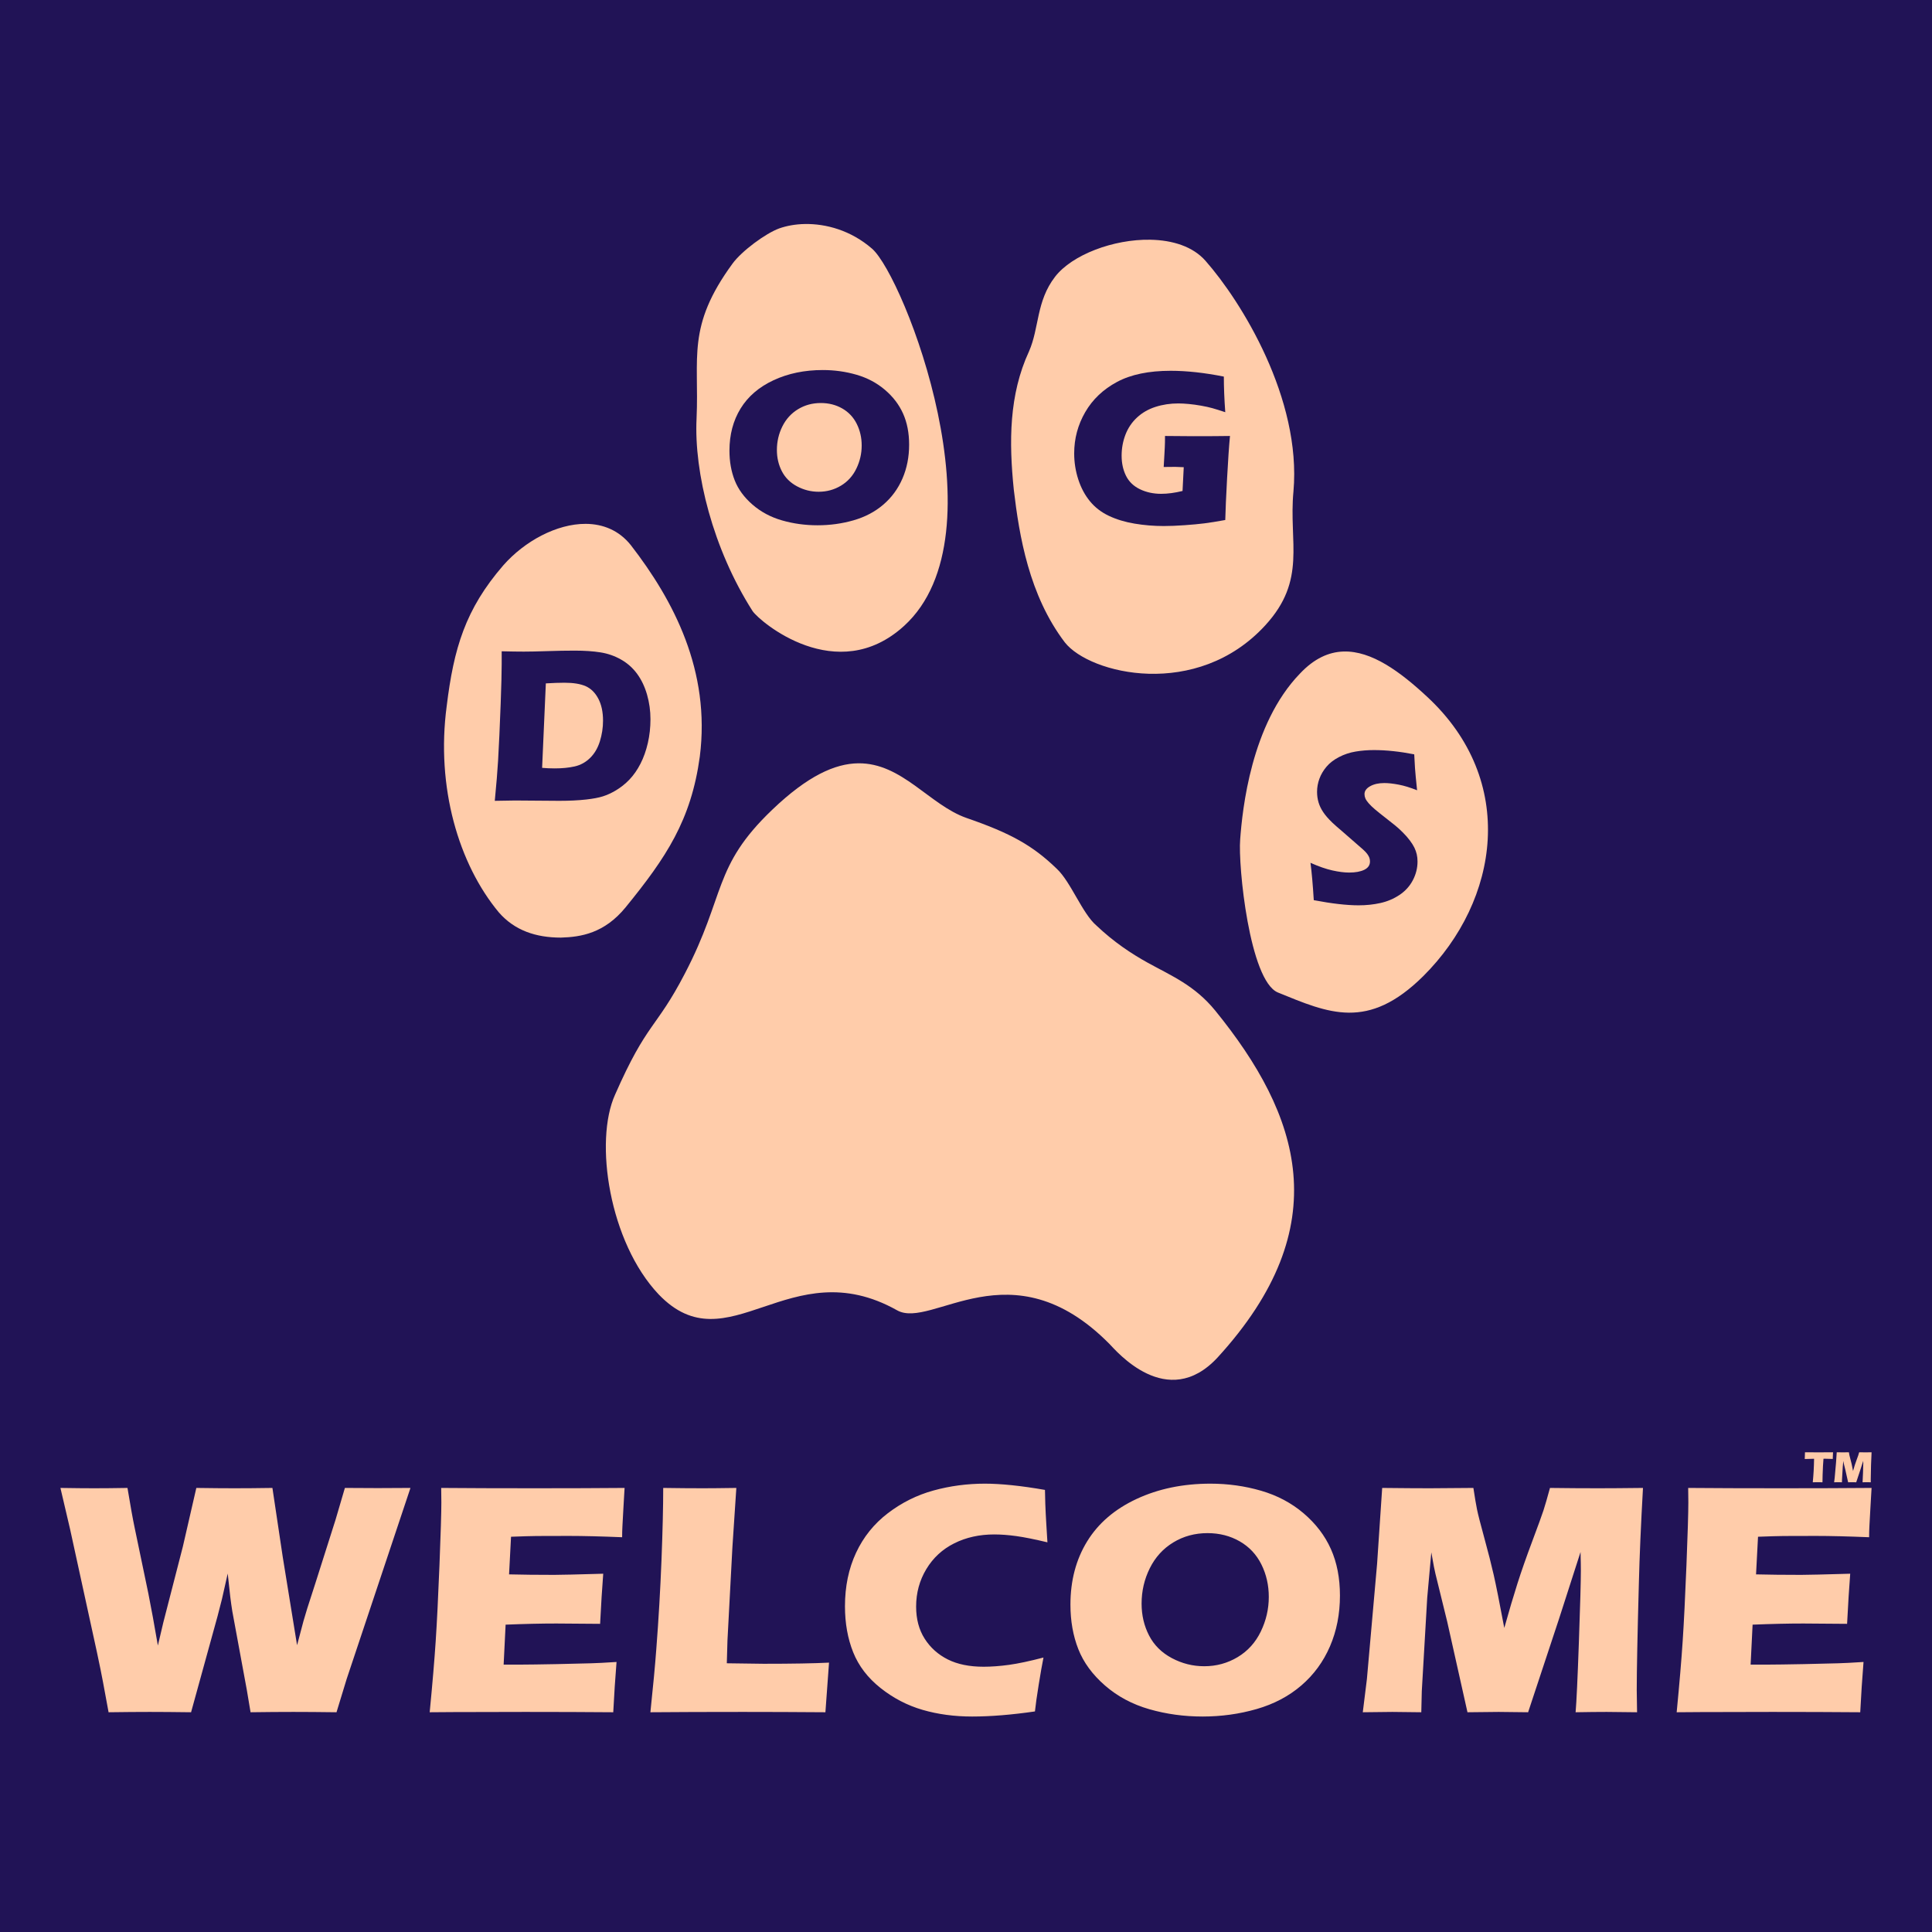 <?xml version="1.0" encoding="UTF-8" standalone="no"?>
<!-- Created with Inkscape (http://www.inkscape.org/) -->
<svg
   xmlns:dc="http://purl.org/dc/elements/1.1/"
   xmlns:cc="http://creativecommons.org/ns#"
   xmlns:rdf="http://www.w3.org/1999/02/22-rdf-syntax-ns#"
   xmlns:svg="http://www.w3.org/2000/svg"
   xmlns="http://www.w3.org/2000/svg"
   xmlns:sodipodi="http://sodipodi.sourceforge.net/DTD/sodipodi-0.dtd"
   xmlns:inkscape="http://www.inkscape.org/namespaces/inkscape"
   version="1.0"
   width="201"
   height="201"
   viewBox="0 0 652.221 292.479"
   id="svg2"
   xml:space="preserve"
   sodipodi:version="0.32"
   inkscape:version="0.46"
   sodipodi:docname="logo_dogswelcome_kurve.svg"
   inkscape:output_extension="org.inkscape.output.svg.inkscape"
   inkscape:export-filename="C:\Dokumente und Einstellungen\jmbruckner\Desktop\logo_dogswelcome.png"
   inkscape:export-xdpi="268.65671"
   inkscape:export-ydpi="268.65671"><sodipodi:namedview
   inkscape:window-height="977"
   inkscape:window-width="1280"
   inkscape:pageshadow="2"
   inkscape:pageopacity="0.0"
   guidetolerance="10.0"
   gridtolerance="10.0"
   objecttolerance="10.0"
   borderopacity="1.0"
   bordercolor="#666666"
   pagecolor="#ffffff"
   id="base"
   showgrid="false"
   inkscape:document-units="mm"
   units="mm"
   inkscape:zoom="2.8284271"
   inkscape:cx="179.1134"
   inkscape:cy="97.138165"
   inkscape:window-x="-4"
   inkscape:window-y="-4"
   inkscape:current-layer="svg2"
   showguides="true"
   inkscape:guide-bbox="true" />
 <defs
   id="defs4"><inkscape:perspective
   sodipodi:type="inkscape:persp3d"
   inkscape:vp_x="0 : 179.5 : 1"
   inkscape:vp_y="0 : 1000 : 0"
   inkscape:vp_z="800 : 179.5 : 1"
   inkscape:persp3d-origin="400 : 119.66667 : 1"
   id="perspective32" />
  <style
   type="text/css"
   id="style6" />
 
  
  
 
   
   
   
   
   
   
   
   
   
   
   
   
   
   
   
   
   
   
   
   
   
   
  <inkscape:perspective
   id="perspective2444"
   inkscape:persp3d-origin="372.04724 : 350.78739 : 1"
   inkscape:vp_z="744.09448 : 526.18109 : 1"
   inkscape:vp_y="0 : 1000 : 0"
   inkscape:vp_x="0 : 526.18109 : 1"
   sodipodi:type="inkscape:persp3d" /></defs>
 
<rect
   style="opacity:1;fill:#211356;fill-opacity:1;fill-rule:nonzero;stroke:none;stroke-width:1;stroke-miterlimit:4;stroke-dasharray:none;stroke-opacity:1"
   id="rect3302"
   width="652.221"
   height="652.221"
   x="-4.1503909e-06"
   y="-179.871" />




<path
   style="fill:#ffccaa;fill-opacity:1;stroke:none;stroke-width:0.188;stroke-opacity:1"
   d="M 271.671,-104.246 C 268.439,-104.186 265.499,-103.625 263.034,-102.754 C 258.454,-101.082 250.407,-95.14 247.29,-90.875 C 231.702,-69.568 236.075,-59.229 235.154,-38.661 C 234.242,-20.313 240.686,5.482 254.069,26.426 C 256.454,29.951 282.493,52.157 305.237,31.399 C 339.148,0.447 305.229,-86.451 294.413,-95.903 C 287.232,-102.143 278.783,-104.377 271.671,-104.246 z M 388.33,-98.941 C 375.886,-99.165 361.918,-93.87 356.186,-86.454 C 349.77,-78.126 350.885,-69.234 347.385,-61.259 C 340.608,-46.63 340.592,-30.691 342.246,-14.571 C 344.081,1 347.368,21.041 359.466,36.979 C 367.896,47.727 404.039,56.429 427.144,31.233 C 441.257,15.854 435.001,3.269 436.656,-13.964 C 439.412,-45.28 419.059,-78.097 406.971,-91.814 C 402.705,-96.681 395.797,-98.807 388.33,-98.941 z M 197.707,-3.024 C 187.972,-3.061 177.106,2.785 169.882,11.01 C 157.063,25.832 153.188,39.019 150.803,58.472 C 147.144,85.898 154.844,111.843 168.406,128.145 C 173.729,134.254 180.924,136.653 189.343,136.654 C 196.129,136.461 203.998,135.2 211.155,126.488 C 224.898,109.619 233.311,97.033 236.247,75.545 C 239.916,46.629 227.444,22.873 212.959,4.159 C 208.971,-0.844 203.548,-3.001 197.707,-3.024 z M 453.548,40.073 C 448.566,40.226 443.629,42.437 438.842,47.532 C 422.333,64.583 419.402,93.504 418.67,103.503 C 417.928,112.398 421.831,151.089 431.353,155.163 C 448.605,162.206 461.795,168.179 480.498,149.638 C 506.16,124.068 512.379,83.678 481.756,55.323 C 472.731,46.932 463.058,39.782 453.548,40.073 z M 289.711,77.81 C 281.964,77.906 272.719,81.971 260.683,93.502 C 240.515,112.771 245.096,122.179 231.163,148.865 C 221.439,167.588 218.482,165 207.656,189.641 C 200.509,205.394 205.682,239.495 222.362,257.104 C 245.828,281.571 266.525,242.079 302.831,262.463 C 314.559,269.129 341.319,240.254 374.499,273.79 C 376.704,276.019 393.964,296.778 411.017,278.431 C 451.713,233.955 438.848,196.502 410.252,161.297 C 403.274,152.766 395.581,149.609 387.51,145.163 C 381.827,142.012 375.99,138.125 370.126,132.565 C 365.354,128.492 361.505,117.829 356.733,113.393 C 348.674,105.612 341.319,101.451 326.283,96.265 C 313.779,91.883 304.502,77.628 289.711,77.81 z"
   id="_40344872" /><path
   style="font-size:75.746px;font-style:normal;font-variant:normal;font-weight:normal;font-stretch:normal;text-align:center;line-height:125%;writing-mode:lr-tb;text-anchor:middle;fill:#211356;fill-opacity:1;fill-rule:nonzero;stroke:none;stroke-width:1px;stroke-linecap:butt;stroke-linejoin:miter;stroke-opacity:1;font-family:Eras Bold ITC;-inkscape-font-specification:Eras Bold ITC"
   d="M 167.034,90.48 C 167.576,84.858 167.946,80.358 168.143,76.98 C 168.439,71.95 168.735,65.441 169.031,57.452 C 169.253,51.337 169.364,46.961 169.364,44.322 L 169.364,39.995 C 172.249,40.069 174.739,40.106 176.835,40.106 C 178.857,40.106 181.507,40.051 184.787,39.94 C 188.066,39.829 191.148,39.773 194.033,39.773 C 197.337,39.773 200.234,39.971 202.724,40.365 C 205.215,40.76 207.539,41.573 209.696,42.806 C 211.854,44.039 213.66,45.654 215.115,47.651 C 216.569,49.648 217.679,51.985 218.443,54.66 C 219.208,57.335 219.59,60.091 219.59,62.926 C 219.59,65.712 219.294,68.394 218.702,70.97 C 218.11,73.547 217.284,75.871 216.224,77.942 C 215.164,80.013 213.925,81.795 212.507,83.286 C 211.089,84.778 209.468,86.054 207.644,87.114 C 206.287,87.903 204.919,88.52 203.538,88.964 C 202.157,89.408 200.271,89.765 197.879,90.036 C 195.216,90.332 192.196,90.48 188.818,90.48 L 173.876,90.369 C 172.47,90.369 170.19,90.406 167.034,90.48 L 167.034,90.48 z M 183.011,79.348 C 184.367,79.471 185.785,79.532 187.265,79.532 C 189.78,79.532 192.023,79.311 193.996,78.867 C 195.968,78.423 197.701,77.474 199.192,76.019 C 200.684,74.564 201.787,72.696 202.503,70.416 C 203.218,68.135 203.575,65.799 203.575,63.407 C 203.575,60.473 203.045,58.001 201.985,55.991 C 200.924,53.982 199.513,52.583 197.75,51.793 C 195.987,51.004 193.589,50.61 190.556,50.61 C 188.781,50.61 186.685,50.684 184.269,50.832 L 183.011,79.348 z"
   id="text3224" /><path
   style="font-size:75.746px;font-style:normal;font-variant:normal;font-weight:normal;font-stretch:normal;text-align:center;line-height:125%;writing-mode:lr-tb;text-anchor:middle;fill:#211356;fill-opacity:1;stroke:none;stroke-width:1px;stroke-linecap:butt;stroke-linejoin:miter;stroke-opacity:1;font-family:Eras Bold ITC;-inkscape-font-specification:Eras Bold ITC"
   d="M 277.767,-54.95 C 281.712,-54.95 285.509,-54.42 289.158,-53.36 C 292.807,-52.299 296,-50.604 298.737,-48.274 C 301.474,-45.944 303.521,-43.263 304.877,-40.23 C 306.233,-37.197 306.911,-33.708 306.911,-29.763 C 306.911,-25.621 306.165,-21.817 304.673,-18.353 C 303.182,-14.889 301.03,-11.948 298.219,-9.532 C 295.409,-7.116 292.055,-5.346 288.159,-4.225 C 284.264,-3.103 280.208,-2.542 275.991,-2.542 C 271.824,-2.542 267.83,-3.09 264.008,-4.188 C 260.186,-5.285 256.864,-7.06 254.04,-9.513 C 251.217,-11.967 249.214,-14.698 248.03,-17.706 C 246.847,-20.714 246.255,-24.055 246.255,-27.729 C 246.255,-33.129 247.506,-37.869 250.009,-41.95 C 252.512,-46.03 256.223,-49.217 261.142,-51.51 C 266.061,-53.803 271.602,-54.95 277.767,-54.95 L 277.767,-54.95 z M 277.101,-43.817 C 274.265,-43.817 271.701,-43.121 269.408,-41.728 C 267.115,-40.335 265.352,-38.399 264.119,-35.921 C 262.886,-33.443 262.27,-30.786 262.27,-27.951 C 262.27,-25.337 262.831,-22.945 263.953,-20.775 C 265.074,-18.606 266.782,-16.91 269.075,-15.69 C 271.368,-14.469 273.797,-13.859 276.361,-13.859 C 279.098,-13.859 281.607,-14.543 283.888,-15.912 C 286.168,-17.28 287.907,-19.204 289.103,-21.682 C 290.298,-24.16 290.896,-26.755 290.896,-29.467 C 290.896,-32.105 290.342,-34.54 289.232,-36.772 C 288.122,-39.003 286.495,-40.735 284.35,-41.968 C 282.205,-43.201 279.788,-43.817 277.101,-43.817 L 277.101,-43.817 z"
   id="text3228" /><path
   style="font-size:75.746px;font-style:normal;font-variant:normal;font-weight:normal;font-stretch:normal;text-align:center;line-height:125%;writing-mode:lr-tb;text-anchor:middle;fill:#211356;fill-opacity:1;stroke:none;stroke-width:1px;stroke-linecap:butt;stroke-linejoin:miter;stroke-opacity:1;font-family:Eras Bold ITC;-inkscape-font-specification:Eras Bold ITC"
   d="M 393.293,-32.691 C 396.671,-32.642 399.889,-32.617 402.947,-32.617 C 408.174,-32.617 412.267,-32.642 415.226,-32.691 C 414.905,-29.313 414.579,-24.53 414.246,-18.341 C 413.913,-12.152 413.709,-7.48 413.635,-4.323 C 410.8,-3.806 408.451,-3.43 406.59,-3.195 C 404.728,-2.961 402.49,-2.752 399.877,-2.567 C 397.263,-2.382 394.933,-2.289 392.887,-2.289 C 389.533,-2.289 386.242,-2.56 383.012,-3.103 C 379.781,-3.645 376.89,-4.521 374.339,-5.729 C 371.786,-6.937 369.66,-8.577 367.959,-10.648 C 366.257,-12.719 364.944,-15.172 364.02,-18.008 C 363.095,-20.844 362.633,-23.778 362.633,-26.811 C 362.633,-31.816 363.878,-36.464 366.368,-40.754 C 368.858,-45.044 372.44,-48.441 377.112,-50.944 C 381.785,-53.446 387.82,-54.697 395.217,-54.698 C 400.617,-54.697 406.596,-54.044 413.155,-52.737 C 413.155,-49.137 413.315,-45.131 413.635,-40.717 C 411.86,-41.309 410.424,-41.759 409.327,-42.067 C 408.229,-42.375 406.947,-42.659 405.48,-42.918 C 404.013,-43.177 402.62,-43.368 401.301,-43.491 C 399.982,-43.614 398.804,-43.676 397.769,-43.676 C 395.056,-43.676 392.492,-43.288 390.076,-42.511 C 387.659,-41.734 385.582,-40.538 383.844,-38.923 C 382.105,-37.308 380.805,-35.379 379.942,-33.135 C 379.079,-30.891 378.647,-28.524 378.647,-26.034 C 378.647,-23.494 379.14,-21.232 380.127,-19.247 C 381.113,-17.262 382.679,-15.752 384.824,-14.716 C 386.969,-13.681 389.361,-13.163 391.999,-13.163 C 394.193,-13.163 396.597,-13.483 399.211,-14.125 L 399.618,-22.15 C 398.015,-22.224 397.066,-22.261 396.77,-22.261 L 392.85,-22.224 L 393.109,-26.774 C 393.133,-27.267 393.17,-27.976 393.22,-28.9 C 393.269,-29.825 393.293,-31.089 393.293,-32.691 L 393.293,-32.691 z"
   id="text3232" /><path
   style="font-size:75.746px;font-style:normal;font-variant:normal;font-weight:normal;font-stretch:normal;text-align:center;line-height:125%;writing-mode:lr-tb;text-anchor:middle;fill:#211356;fill-opacity:1;stroke:none;stroke-width:1px;stroke-linecap:butt;stroke-linejoin:miter;stroke-opacity:1;font-family:Eras Bold ITC;-inkscape-font-specification:Eras Bold ITC"
   d="M 443.515,124.016 C 443.194,118.764 442.824,114.56 442.405,111.404 C 445.167,112.636 447.626,113.493 449.784,113.974 C 451.941,114.455 453.833,114.695 455.461,114.695 C 457.606,114.695 459.313,114.381 460.583,113.752 C 461.853,113.123 462.488,112.193 462.488,110.96 C 462.488,110.541 462.426,110.14 462.303,109.758 C 462.18,109.376 461.946,108.944 461.6,108.463 C 461.255,107.982 460.762,107.458 460.121,106.891 L 453.168,100.826 C 451.54,99.445 450.406,98.446 449.765,97.83 C 448.458,96.572 447.441,95.401 446.714,94.316 C 445.986,93.231 445.456,92.128 445.123,91.006 C 444.791,89.884 444.624,88.695 444.624,87.437 C 444.624,85.933 444.889,84.46 445.419,83.017 C 445.949,81.575 446.745,80.225 447.805,78.967 C 448.865,77.71 450.271,76.625 452.021,75.713 C 453.772,74.8 455.646,74.178 457.643,73.845 C 459.64,73.512 461.699,73.346 463.82,73.346 C 467.986,73.346 472.523,73.826 477.43,74.788 C 477.504,76.489 477.59,78.049 477.689,79.467 C 477.788,80.884 478.022,83.369 478.392,86.919 C 476.123,86.007 474.052,85.372 472.178,85.014 C 470.304,84.657 468.689,84.478 467.333,84.478 C 465.41,84.478 463.813,84.836 462.544,85.551 C 461.274,86.266 460.639,87.153 460.639,88.214 C 460.639,88.707 460.737,89.188 460.935,89.656 C 461.132,90.125 461.502,90.673 462.044,91.302 C 462.587,91.931 463.302,92.621 464.189,93.373 C 465.077,94.125 466.47,95.241 468.369,96.72 L 471.032,98.829 C 471.821,99.47 472.671,100.246 473.584,101.159 C 474.496,102.071 475.285,102.971 475.951,103.859 C 476.616,104.746 477.128,105.56 477.486,106.3 C 477.843,107.039 478.108,107.785 478.281,108.537 C 478.453,109.289 478.54,110.097 478.54,110.96 C 478.54,113.179 478.01,115.293 476.949,117.303 C 475.889,119.312 474.385,120.964 472.437,122.259 C 470.489,123.553 468.35,124.459 466.02,124.977 C 463.69,125.495 461.231,125.754 458.642,125.754 C 454.647,125.754 449.605,125.174 443.515,124.016 L 443.515,124.016 z"
   id="text3236" /><path
   style="font-size:113.619px;font-style:normal;font-variant:normal;font-weight:normal;font-stretch:normal;text-align:center;line-height:125%;writing-mode:lr-tb;text-anchor:middle;fill:#ffccaa;fill-opacity:1;stroke:none;stroke-width:1px;stroke-linecap:butt;stroke-linejoin:miter;stroke-opacity:1;font-family:Eras Bold ITC;-inkscape-font-specification:Eras Bold ITC"
   d="M 36.654,398.166 L 34.767,387.958 C 34.324,385.554 33.639,382.188 32.715,377.861 L 23.672,336.419 L 20.399,322.438 C 25.059,322.512 28.831,322.549 31.716,322.549 C 34.971,322.549 38.743,322.512 43.034,322.438 C 44.032,328.467 44.827,332.887 45.419,335.698 L 50.079,358.055 C 51.041,362.863 52.114,368.726 53.297,375.642 L 55.128,367.875 L 61.73,342.244 L 66.279,322.438 C 71.346,322.512 75.636,322.549 79.15,322.549 C 82.959,322.549 87.231,322.512 91.965,322.438 L 95.46,345.795 L 100.287,375.531 L 102.451,367.376 C 102.857,365.97 103.283,364.546 103.727,363.104 C 104.17,361.661 105.095,358.795 106.501,354.505 L 113.269,333.201 L 116.431,322.438 C 120.906,322.475 124.605,322.494 127.527,322.494 C 130.818,322.494 134.498,322.475 138.567,322.438 L 117.041,386.904 L 113.602,398.166 C 108.054,398.092 103.209,398.055 99.067,398.055 C 94.702,398.055 89.876,398.092 84.587,398.166 L 83.311,390.565 L 78.429,364.102 C 78.17,362.512 77.939,360.875 77.735,359.193 C 77.532,357.51 77.245,354.893 76.875,351.342 L 74.934,359.942 C 74.453,361.865 73.953,363.807 73.436,365.767 L 64.504,398.166 C 58.919,398.092 54.277,398.055 50.579,398.055 C 46.658,398.055 42.017,398.092 36.654,398.166 L 36.654,398.166 z M 145.058,398.166 C 145.982,388.624 146.657,380.635 147.083,374.199 C 147.508,367.764 147.933,359.211 148.359,348.541 C 148.784,337.871 148.997,330.797 148.997,327.32 L 148.941,322.438 C 157.67,322.512 168.229,322.549 180.619,322.549 C 192.048,322.549 202.126,322.512 210.855,322.438 L 210.744,324.269 C 210.707,324.713 210.614,326.322 210.466,329.096 L 210.134,335.143 C 210.06,336.437 210.023,337.75 210.023,339.082 C 202.884,338.786 196.893,338.638 192.048,338.638 C 186.722,338.638 183.125,338.647 181.257,338.666 C 179.389,338.684 176.477,338.768 172.519,338.915 L 171.854,351.62 C 176.218,351.731 181.303,351.786 187.11,351.786 C 189.181,351.786 194.692,351.657 203.643,351.398 C 203.273,356.132 202.921,361.772 202.589,368.319 C 196.19,368.245 191.271,368.208 187.831,368.208 C 182.727,368.208 177.013,368.337 170.689,368.596 L 170.023,382.077 L 176.403,382.077 C 178.289,382.077 182.191,382.022 188.109,381.911 L 199.593,381.633 C 201.294,381.597 204.142,381.449 208.136,381.19 C 207.693,386.664 207.323,392.322 207.027,398.166 C 198.002,398.092 188.109,398.055 177.346,398.055 L 152.936,398.11 L 145.058,398.166 z M 219.565,398.166 C 220.489,389.437 221.155,382.318 221.562,376.807 C 222.339,366.747 222.921,356.752 223.31,346.821 C 223.698,336.89 223.892,328.763 223.892,322.438 C 228.922,322.512 233.379,322.549 237.262,322.549 C 239.888,322.549 243.661,322.512 248.58,322.438 L 247.248,342.521 L 245.584,373.922 L 245.362,381.633 C 251.724,381.744 255.866,381.8 257.789,381.8 C 267.516,381.8 274.876,381.67 279.87,381.412 L 278.649,398.166 C 268.922,398.092 259.657,398.055 250.854,398.055 C 238.945,398.055 228.515,398.092 219.565,398.166 L 219.565,398.166 z M 352.268,379.692 C 351.824,381.874 351.288,384.916 350.66,388.818 C 350.031,392.72 349.605,395.743 349.384,397.889 C 341.469,399.035 334.404,399.608 328.191,399.608 C 322.199,399.608 316.624,398.859 311.464,397.362 C 306.305,395.864 301.571,393.404 297.262,389.983 C 292.953,386.562 289.874,382.54 288.025,377.916 C 286.176,373.293 285.251,368.115 285.251,362.383 C 285.251,355.688 286.499,349.669 288.996,344.325 C 291.492,338.98 295.08,334.523 299.758,330.954 C 304.437,327.385 309.569,324.833 315.154,323.298 C 320.738,321.764 326.508,320.996 332.463,320.996 C 337.936,320.996 344.705,321.699 352.768,323.104 L 352.879,327.764 C 352.953,329.799 353.063,332.036 353.212,334.477 L 353.6,340.802 C 349.272,339.766 345.768,339.063 343.087,338.693 C 340.405,338.324 337.918,338.139 335.625,338.139 C 330.632,338.139 326.138,339.137 322.144,341.135 C 318.149,343.132 315.006,346.035 312.713,349.845 C 310.419,353.654 309.273,357.87 309.273,362.494 C 309.273,366.71 310.234,370.325 312.158,373.34 C 314.081,376.354 316.679,378.684 319.952,380.33 C 323.226,381.976 327.266,382.799 332.074,382.799 C 334.7,382.799 337.557,382.586 340.646,382.161 C 343.734,381.735 347.608,380.912 352.268,379.692 L 352.268,379.692 z M 408.634,320.996 C 414.552,320.996 420.247,321.791 425.721,323.382 C 431.195,324.972 435.985,327.515 440.09,331.01 C 444.195,334.505 447.265,338.527 449.3,343.076 C 451.334,347.625 452.351,352.859 452.351,358.777 C 452.351,364.99 451.232,370.695 448.994,375.892 C 446.757,381.088 443.53,385.498 439.313,389.123 C 435.097,392.748 430.067,395.401 424.223,397.084 C 418.38,398.767 412.296,399.608 405.971,399.608 C 399.721,399.608 393.729,398.785 387.996,397.14 C 382.264,395.494 377.28,392.831 373.045,389.151 C 368.81,385.471 365.805,381.375 364.03,376.862 C 362.254,372.35 361.367,367.339 361.367,361.828 C 361.367,353.728 363.244,346.618 366.998,340.497 C 370.752,334.375 376.318,329.595 383.697,326.155 C 391.075,322.716 399.388,320.996 408.634,320.996 L 408.634,320.996 z M 407.635,337.695 C 403.382,337.695 399.536,338.74 396.096,340.829 C 392.656,342.919 390.012,345.822 388.163,349.539 C 386.313,353.257 385.389,357.242 385.389,361.495 C 385.389,365.415 386.23,369.003 387.913,372.258 C 389.596,375.512 392.157,378.055 395.597,379.886 C 399.036,381.717 402.679,382.632 406.526,382.632 C 410.631,382.632 414.395,381.606 417.816,379.553 C 421.237,377.5 423.844,374.616 425.638,370.898 C 427.432,367.181 428.329,363.289 428.329,359.22 C 428.329,355.263 427.497,351.611 425.832,348.263 C 424.168,344.916 421.727,342.318 418.509,340.469 C 415.291,338.62 411.667,337.695 407.635,337.695 L 407.635,337.695 z M 460.062,398.166 L 461.449,386.959 L 464.889,348.069 L 466.609,322.438 C 473.414,322.512 478.758,322.549 482.642,322.549 C 485.86,322.549 490.779,322.512 497.399,322.438 C 497.88,325.619 498.287,328.033 498.62,329.678 C 498.952,331.324 499.775,334.542 501.088,339.331 C 502.401,344.121 503.455,348.263 504.251,351.759 C 505.046,355.254 506.238,361.236 507.829,369.706 C 509.456,363.899 510.936,358.906 512.267,354.727 C 513.599,350.547 515.263,345.795 517.26,340.469 C 519.257,335.143 520.524,331.657 521.06,330.011 C 521.597,328.365 522.327,325.841 523.252,322.438 C 528.799,322.512 534.236,322.549 539.562,322.549 C 543.187,322.549 548.217,322.512 554.652,322.438 C 553.95,334.903 553.487,345.61 553.265,354.56 C 552.784,372.091 552.544,384.149 552.544,390.732 C 552.544,392.1 552.581,394.578 552.655,398.166 C 547.773,398.092 544.352,398.055 542.392,398.055 C 539.544,398.055 536.049,398.092 531.906,398.166 C 532.202,394.837 532.572,386.913 533.016,374.394 C 533.46,361.874 533.682,353.876 533.682,350.399 C 533.682,348.883 533.645,346.775 533.571,344.075 L 526.303,366.654 L 515.873,398.166 C 511.065,398.092 507.755,398.055 505.943,398.055 C 503.649,398.055 500.136,398.092 495.402,398.166 L 488.578,367.653 L 484.584,351.398 C 484.436,350.769 484.269,349.993 484.084,349.068 C 483.899,348.143 483.603,346.516 483.197,344.186 L 481.81,359.553 L 479.979,391.065 L 479.812,398.166 C 474.708,398.092 471.454,398.055 470.048,398.055 C 468.125,398.055 464.796,398.092 460.062,398.166 L 460.062,398.166 z M 566.025,398.166 C 566.95,388.624 567.625,380.635 568.05,374.199 C 568.476,367.764 568.901,359.211 569.326,348.541 C 569.752,337.871 569.964,330.797 569.964,327.32 L 569.909,322.438 C 578.637,322.512 589.197,322.549 601.587,322.549 C 613.015,322.549 623.094,322.512 631.822,322.438 L 631.711,324.269 C 631.674,324.713 631.582,326.322 631.434,329.096 L 631.101,335.143 C 631.027,336.437 630.99,337.75 630.99,339.082 C 623.852,338.786 617.86,338.638 613.015,338.638 C 607.689,338.638 604.092,338.647 602.225,338.666 C 600.357,338.684 597.444,338.768 593.487,338.915 L 592.821,351.62 C 597.185,351.731 602.271,351.786 608.078,351.786 C 610.149,351.786 615.66,351.657 624.61,351.398 C 624.24,356.132 623.889,361.772 623.556,368.319 C 617.158,368.245 612.239,368.208 608.799,368.208 C 603.695,368.208 597.981,368.337 591.656,368.596 L 590.99,382.077 L 597.37,382.077 C 599.257,382.077 603.159,382.022 609.076,381.911 L 620.56,381.633 C 622.262,381.597 625.109,381.449 629.104,381.19 C 628.66,386.664 628.29,392.322 627.994,398.166 C 618.97,398.092 609.076,398.055 598.314,398.055 L 573.903,398.11 L 566.025,398.166 z"
   id="text3220" /><path
   style="font-size:15.182px;font-style:normal;font-variant:normal;font-weight:normal;font-stretch:normal;text-align:center;line-height:125%;writing-mode:lr-tb;text-anchor:middle;fill:#ffccaa;fill-opacity:1;stroke:none;stroke-width:1px;stroke-linecap:butt;stroke-linejoin:miter;stroke-opacity:1;font-family:Eras Bold ITC;-inkscape-font-specification:Eras Bold ITC"
   d="M 611.97,320.527 C 612.217,318.125 612.366,315.481 612.415,312.595 L 609.257,312.676 L 609.294,311.853 C 609.314,311.414 609.329,310.932 609.339,310.408 C 610.742,310.418 612.378,310.423 614.246,310.423 L 616.077,310.415 L 617.856,310.415 L 618.82,310.408 L 618.775,311.127 C 618.756,311.512 618.742,311.831 618.735,312.083 C 618.727,312.335 618.724,312.525 618.724,312.654 C 617.666,312.605 616.794,312.58 616.107,312.58 L 615.588,312.58 C 615.514,313.455 615.457,314.263 615.417,315.004 C 615.363,316.066 615.321,317.098 615.291,318.099 C 615.262,319.1 615.247,319.909 615.247,320.527 C 614.436,320.517 613.912,320.512 613.675,320.512 C 613.463,320.512 612.894,320.517 611.97,320.527 L 611.97,320.527 z M 619.183,320.527 L 619.368,319.029 L 619.828,313.833 L 620.058,310.408 C 620.967,310.418 621.681,310.423 622.2,310.423 C 622.63,310.423 623.287,310.418 624.172,310.408 C 624.236,310.833 624.291,311.155 624.335,311.375 C 624.38,311.595 624.49,312.025 624.665,312.665 C 624.84,313.305 624.981,313.859 625.088,314.326 C 625.194,314.793 625.353,315.592 625.566,316.724 C 625.783,315.948 625.981,315.281 626.159,314.722 C 626.337,314.164 626.559,313.529 626.826,312.817 C 627.093,312.105 627.262,311.64 627.334,311.42 C 627.405,311.2 627.503,310.863 627.627,310.408 C 628.368,310.418 629.094,310.423 629.806,310.423 C 630.29,310.423 630.962,310.418 631.822,310.408 C 631.728,312.073 631.667,313.504 631.637,314.7 C 631.573,317.042 631.541,318.654 631.541,319.533 C 631.541,319.716 631.546,320.047 631.555,320.527 C 630.903,320.517 630.446,320.512 630.184,320.512 C 629.803,320.512 629.336,320.517 628.783,320.527 C 628.822,320.082 628.872,319.023 628.931,317.35 C 628.991,315.677 629.02,314.609 629.02,314.144 C 629.02,313.941 629.015,313.66 629.005,313.299 L 628.034,316.316 L 626.641,320.527 C 625.998,320.517 625.556,320.512 625.314,320.512 C 625.007,320.512 624.538,320.517 623.905,320.527 L 622.993,316.449 L 622.46,314.277 C 622.44,314.193 622.418,314.09 622.393,313.966 C 622.368,313.843 622.329,313.625 622.274,313.314 L 622.089,315.367 L 621.844,319.578 L 621.822,320.527 C 621.14,320.517 620.705,320.512 620.517,320.512 C 620.26,320.512 619.816,320.517 619.183,320.527 L 619.183,320.527 z"
   id="text3288" />
</svg>